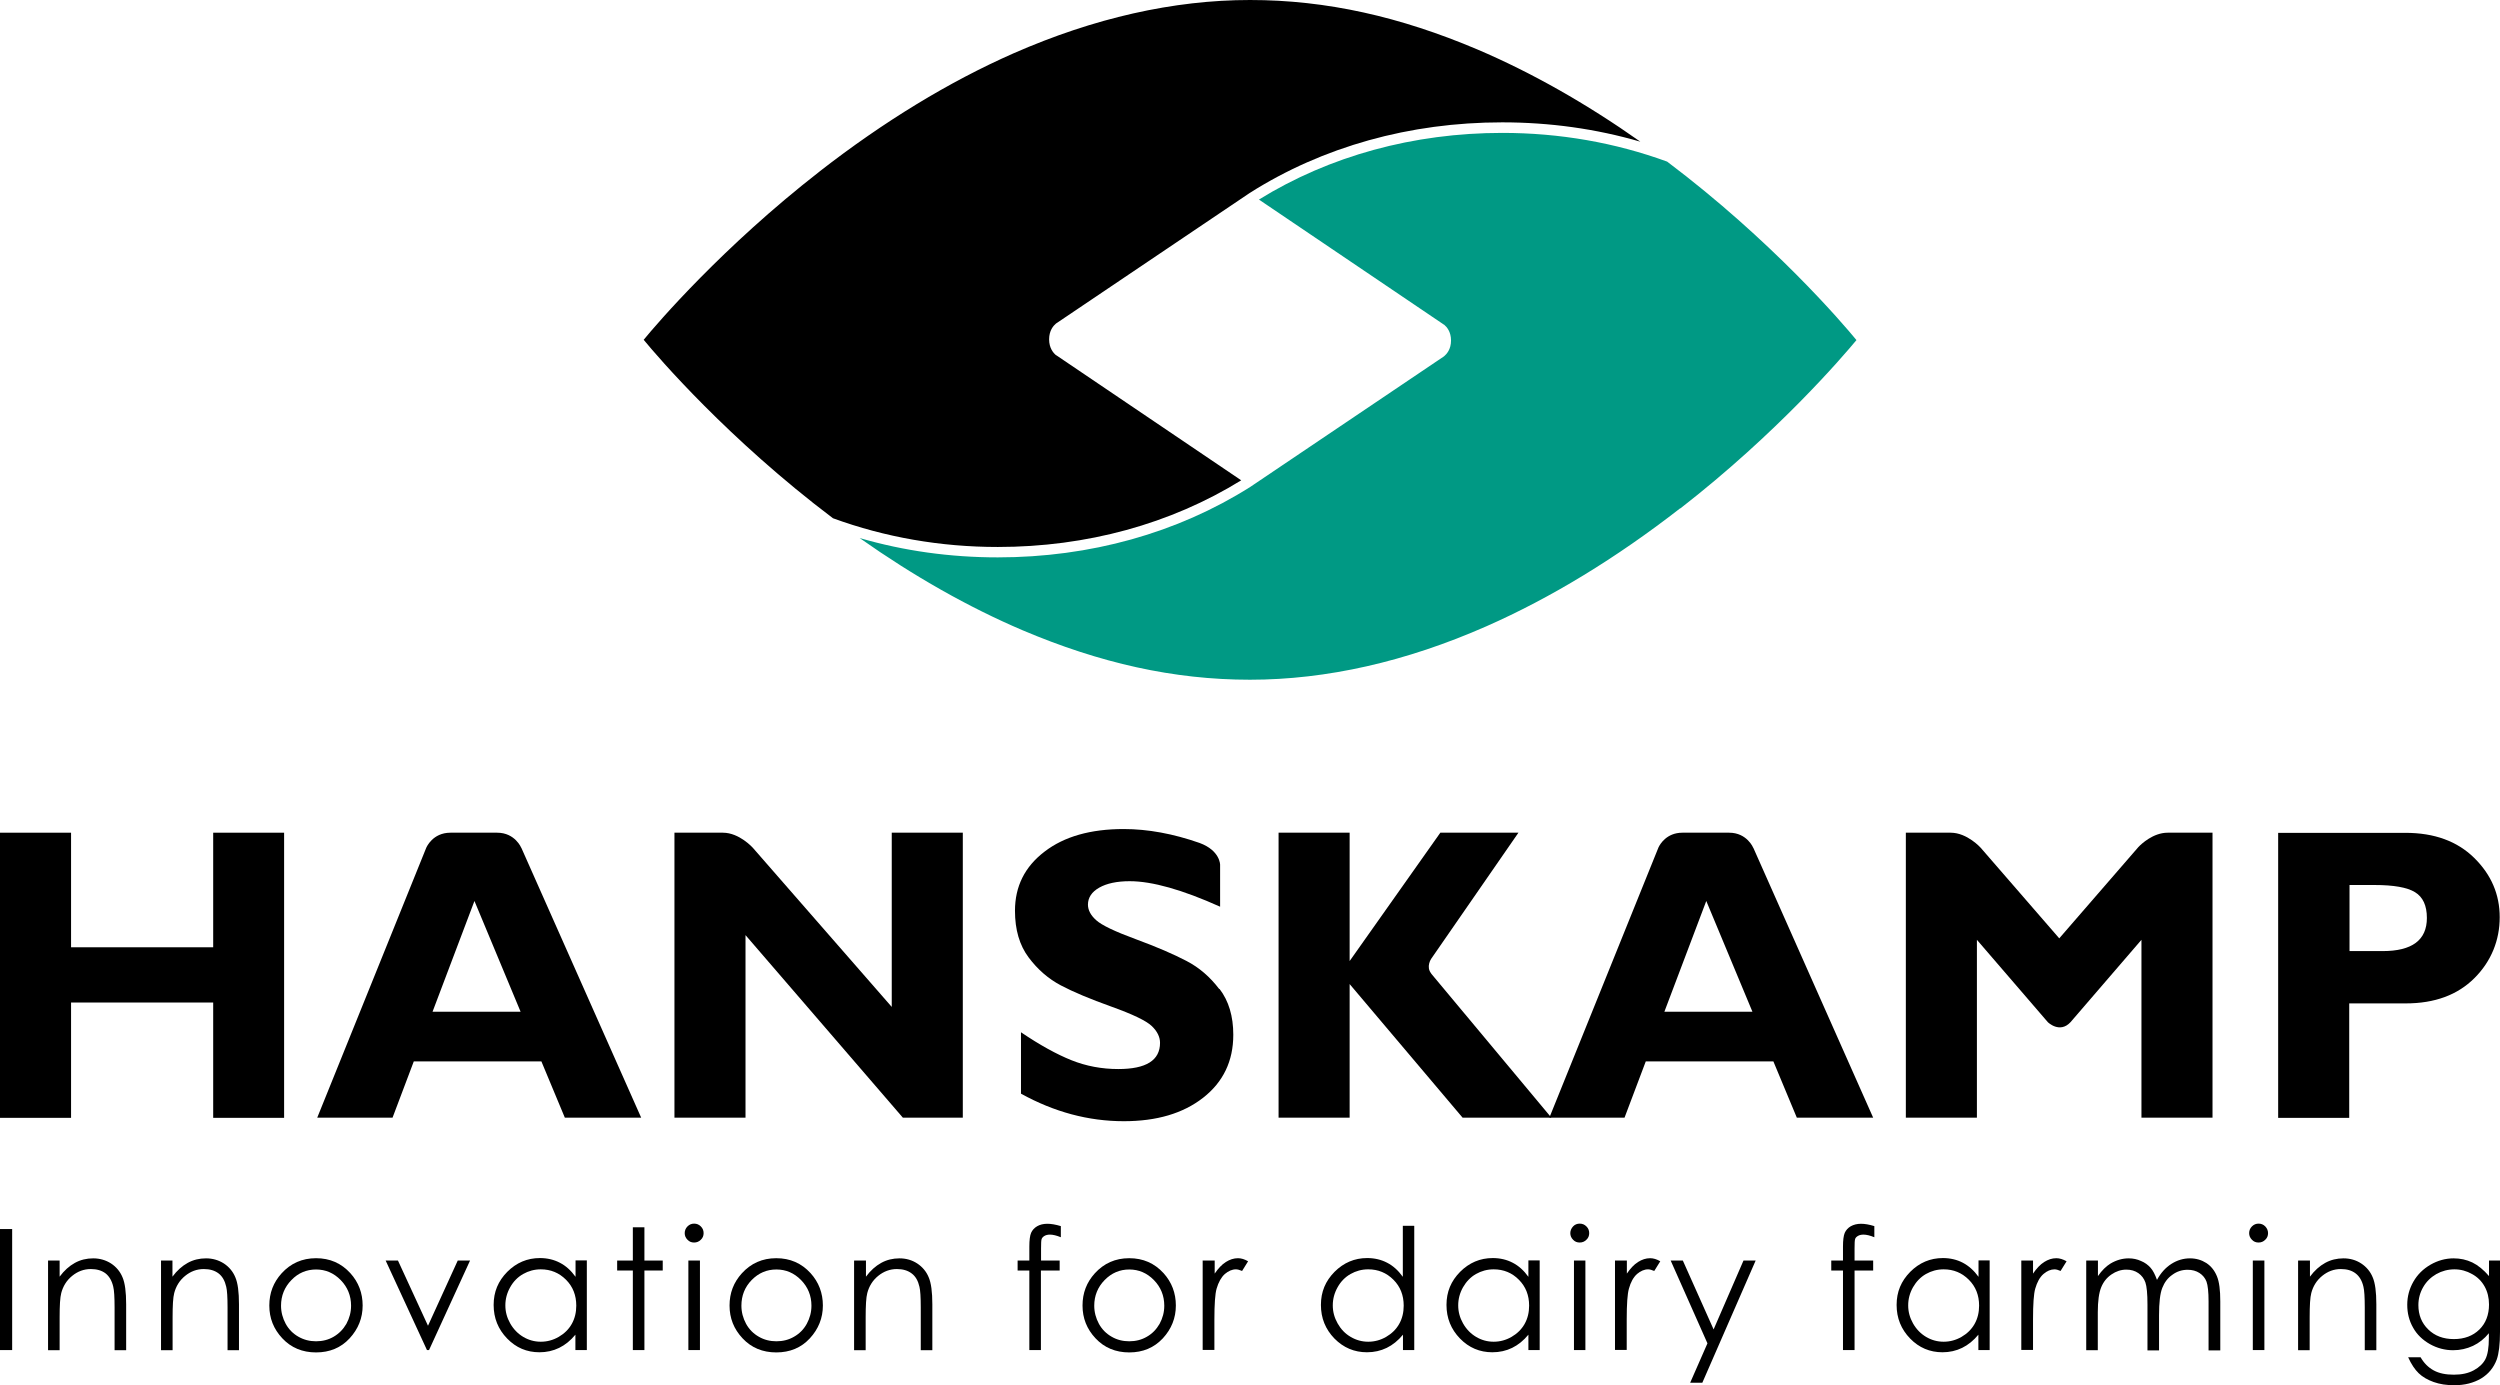 <?xml version="1.0" encoding="UTF-8"?>
<svg id="Calque_2" xmlns="http://www.w3.org/2000/svg" xmlns:xlink="http://www.w3.org/1999/xlink" viewBox="0 0 170.62 94.53">
  <defs>
    <style>
      .cls-1 {
        fill: none;
      }

      .cls-2 {
        fill: #009984;
      }

      .cls-3 {
        clip-path: url(#clippath);
      }
    </style>
    <clipPath id="clippath">
      <rect class="cls-1" width="170.62" height="94.53"/>
    </clipPath>
  </defs>
  <g id="Calque_1-2" data-name="Calque_1">
    <g>
      <rect y="83.88" width=".83" height="8.26"/>
      <g class="cls-3">
        <path d="M3.28,86.03h.79v1.1c.31-.42.66-.73,1.04-.94.38-.21.8-.31,1.25-.31s.86.12,1.22.35c.35.23.62.55.78.94.17.39.25,1.01.25,1.84v3.14h-.79v-2.92c0-.7-.03-1.17-.09-1.41-.09-.4-.27-.71-.52-.91-.26-.2-.6-.3-1.01-.3-.48,0-.9.16-1.28.47-.38.31-.62.71-.74,1.17-.08.3-.11.86-.11,1.66v2.24h-.79v-6.11Z"/>
        <path d="M10.98,86.03h.79v1.1c.31-.42.66-.73,1.04-.94.38-.21.8-.31,1.25-.31s.86.12,1.22.35c.35.23.62.55.78.94.17.39.25,1.01.25,1.84v3.14h-.78v-2.92c0-.7-.03-1.17-.09-1.41-.09-.4-.26-.71-.52-.91-.26-.2-.6-.3-1.01-.3-.48,0-.9.16-1.28.47-.38.31-.62.71-.74,1.17-.08.3-.11.86-.11,1.66v2.24h-.79v-6.11Z"/>
        <path d="M21.57,85.87c.94,0,1.72.34,2.34,1.02.56.62.84,1.36.84,2.21s-.3,1.6-.89,2.24c-.59.64-1.36.96-2.29.96s-1.7-.32-2.3-.96c-.6-.64-.89-1.38-.89-2.24s.28-1.58.84-2.2c.62-.68,1.4-1.03,2.35-1.03M21.57,86.64c-.65,0-1.22.24-1.68.72-.47.48-.71,1.07-.71,1.75,0,.44.11.85.32,1.24.21.38.5.67.87.88.37.21.76.31,1.2.31s.84-.1,1.2-.31c.36-.21.65-.5.87-.88.21-.39.32-.79.32-1.24,0-.68-.24-1.27-.71-1.75-.47-.48-1.03-.72-1.68-.72"/>
        <polygon points="26.32 86.03 27.16 86.03 29.21 90.48 31.24 86.03 32.08 86.03 29.28 92.14 29.14 92.14 26.32 86.03"/>
        <path d="M40.05,86.03v6.11h-.78v-1.05c-.33.4-.7.7-1.11.9-.41.2-.86.3-1.34.3-.87,0-1.6-.31-2.21-.94-.61-.63-.92-1.39-.92-2.29s.31-1.63.93-2.26c.62-.62,1.36-.94,2.23-.94.5,0,.96.11,1.36.32.41.21.76.53,1.07.96v-1.12h.78ZM36.91,86.63c-.44,0-.84.11-1.21.32-.37.21-.67.52-.88.9-.22.39-.33.8-.33,1.24s.11.84.33,1.23c.22.39.52.7.89.92.37.22.77.33,1.2.33s.84-.11,1.22-.33c.38-.22.68-.51.89-.88.21-.37.31-.79.31-1.25,0-.71-.23-1.3-.7-1.77-.47-.47-1.04-.71-1.72-.71"/>
        <polygon points="43.19 83.76 43.98 83.76 43.98 86.03 45.23 86.03 45.23 86.71 43.98 86.71 43.98 92.14 43.19 92.14 43.19 86.71 42.12 86.71 42.12 86.03 43.19 86.03 43.19 83.76"/>
        <path d="M47.37,83.51c.18,0,.33.06.46.19.13.13.19.28.19.46s-.06.33-.19.45c-.13.13-.28.19-.46.19s-.33-.06-.45-.19c-.13-.13-.19-.28-.19-.45s.06-.33.19-.46c.13-.13.28-.19.45-.19M46.98,86.03h.79v6.11h-.79v-6.11Z"/>
        <path d="M52.98,85.87c.94,0,1.72.34,2.34,1.02.56.62.84,1.36.84,2.21s-.3,1.6-.89,2.24c-.59.64-1.36.96-2.29.96s-1.7-.32-2.3-.96c-.6-.64-.89-1.38-.89-2.24s.28-1.58.84-2.2c.62-.68,1.4-1.03,2.34-1.03M52.98,86.64c-.65,0-1.21.24-1.68.72-.47.48-.7,1.07-.7,1.75,0,.44.11.85.32,1.24.21.38.5.67.87.88.36.21.76.31,1.2.31s.84-.1,1.2-.31c.37-.21.66-.5.87-.88.21-.39.32-.79.32-1.24,0-.68-.24-1.27-.71-1.75-.47-.48-1.03-.72-1.68-.72"/>
        <path d="M58.31,86.03h.79v1.1c.31-.42.66-.73,1.04-.94.38-.21.8-.31,1.25-.31s.86.12,1.21.35c.35.23.62.55.78.94.17.39.25,1.01.25,1.84v3.14h-.79v-2.92c0-.7-.03-1.17-.09-1.41-.09-.4-.26-.71-.53-.91-.26-.2-.6-.3-1.01-.3-.47,0-.9.16-1.28.47-.38.31-.62.71-.74,1.17-.08.3-.11.86-.11,1.66v2.24h-.79v-6.11Z"/>
        <path d="M72.4,83.67v.77c-.29-.12-.54-.18-.74-.18-.15,0-.28.03-.38.09-.1.06-.16.13-.19.21-.03.08-.04.29-.04.64v.83h1.27v.68h-1.28v5.43h-.79v-5.43h-.8v-.68h.8v-.95c0-.44.04-.75.12-.94.08-.18.22-.34.41-.45.19-.11.42-.17.7-.17.25,0,.56.05.92.16"/>
        <path d="M77.07,85.87c.94,0,1.72.34,2.34,1.02.56.62.84,1.36.84,2.21s-.3,1.6-.89,2.24c-.6.64-1.36.96-2.29.96s-1.7-.32-2.3-.96c-.6-.64-.89-1.38-.89-2.24s.28-1.58.84-2.2c.62-.68,1.4-1.03,2.34-1.03M77.07,86.64c-.65,0-1.21.24-1.68.72-.47.48-.71,1.07-.71,1.75,0,.44.11.85.32,1.24.21.38.5.67.87.88.36.21.76.31,1.2.31s.84-.1,1.2-.31c.37-.21.65-.5.87-.88.21-.39.32-.79.32-1.24,0-.68-.24-1.27-.71-1.75-.47-.48-1.03-.72-1.68-.72"/>
        <path d="M82.1,86.03h.8v.89c.24-.35.49-.62.76-.79.27-.17.54-.26.83-.26.22,0,.45.07.69.21l-.41.66c-.17-.07-.3-.11-.42-.11-.26,0-.51.11-.76.32-.24.22-.43.55-.56,1-.1.35-.15,1.05-.15,2.11v2.07h-.8v-6.11Z"/>
        <path d="M96.52,83.67v8.47h-.77v-1.05c-.33.4-.7.7-1.11.9-.41.2-.86.3-1.35.3-.86,0-1.6-.31-2.22-.94-.61-.63-.92-1.39-.92-2.29s.31-1.63.93-2.26c.62-.62,1.36-.94,2.23-.94.5,0,.96.11,1.36.32.41.21.76.53,1.07.96v-3.48h.77ZM93.38,86.63c-.44,0-.84.11-1.21.32-.37.21-.67.52-.88.9-.22.39-.33.8-.33,1.24s.11.84.33,1.23c.22.39.51.7.89.92.37.22.77.33,1.2.33s.84-.11,1.22-.33c.38-.22.68-.51.89-.88.21-.37.31-.79.31-1.25,0-.71-.23-1.3-.7-1.77-.47-.47-1.04-.71-1.72-.71"/>
        <path d="M105.08,86.03v6.11h-.77v-1.05c-.33.4-.7.7-1.11.9-.41.2-.86.3-1.35.3-.86,0-1.6-.31-2.21-.94-.61-.63-.92-1.39-.92-2.29s.31-1.63.93-2.26c.62-.62,1.36-.94,2.23-.94.5,0,.96.11,1.36.32.41.21.76.53,1.07.96v-1.12h.77ZM101.94,86.63c-.44,0-.84.11-1.21.32-.37.21-.66.52-.88.9-.22.39-.33.8-.33,1.24s.11.84.33,1.23c.22.39.52.7.89.92.37.22.77.33,1.2.33s.84-.11,1.22-.33c.38-.22.68-.51.89-.88.21-.37.31-.79.31-1.25,0-.71-.23-1.3-.7-1.77-.46-.47-1.04-.71-1.72-.71"/>
        <path d="M107.81,83.51c.18,0,.33.06.46.19.13.13.19.28.19.46s-.06.33-.19.45c-.13.13-.28.19-.46.19s-.33-.06-.45-.19c-.13-.13-.19-.28-.19-.45s.07-.33.19-.46c.12-.13.28-.19.45-.19M107.42,86.03h.78v6.11h-.78v-6.11Z"/>
        <path d="M110.23,86.03h.8v.89c.24-.35.49-.62.76-.79.27-.17.54-.26.83-.26.22,0,.45.07.69.21l-.41.66c-.17-.07-.31-.11-.42-.11-.26,0-.51.11-.76.32-.24.22-.43.55-.55,1-.1.35-.15,1.05-.15,2.11v2.07h-.8v-6.11Z"/>
        <polygon points="114.02 86.03 114.85 86.03 116.95 90.73 118.99 86.03 119.82 86.03 116.18 94.37 115.35 94.37 116.53 91.68 114.02 86.03"/>
        <path d="M127.92,83.67v.77c-.29-.12-.54-.18-.74-.18-.15,0-.28.03-.38.09-.1.06-.17.13-.19.21-.03.08-.04.29-.04.64v.83h1.27v.68h-1.27v5.43h-.79v-5.43h-.8v-.68h.8v-.95c0-.44.04-.75.12-.94.08-.18.22-.34.41-.45.2-.11.43-.17.7-.17.25,0,.56.05.91.16"/>
        <path d="M135.79,86.03v6.11h-.77v-1.05c-.33.4-.7.7-1.11.9-.41.2-.86.3-1.34.3-.86,0-1.6-.31-2.21-.94-.61-.63-.92-1.39-.92-2.29s.31-1.63.93-2.26c.62-.62,1.36-.94,2.23-.94.5,0,.96.11,1.36.32.4.21.76.53,1.07.96v-1.12h.77ZM132.65,86.63c-.44,0-.84.11-1.21.32-.37.21-.66.52-.88.9-.22.39-.33.8-.33,1.24s.11.84.33,1.23c.22.39.52.7.89.92.37.22.77.33,1.2.33s.84-.11,1.22-.33c.38-.22.68-.51.89-.88.21-.37.31-.79.31-1.25,0-.71-.23-1.3-.7-1.77-.47-.47-1.04-.71-1.72-.71"/>
        <path d="M137.95,86.03h.8v.89c.24-.35.49-.62.76-.79.27-.17.54-.26.83-.26.22,0,.45.07.7.21l-.41.66c-.16-.07-.3-.11-.41-.11-.26,0-.52.11-.76.32-.25.22-.43.55-.56,1-.1.35-.15,1.05-.15,2.11v2.07h-.8v-6.11Z"/>
        <path d="M142.39,86.03h.79v1.06c.27-.39.56-.67.85-.85.4-.24.82-.36,1.25-.36.3,0,.58.06.84.18.27.11.48.27.65.46.17.19.31.47.44.83.26-.48.59-.84.98-1.09.39-.25.82-.38,1.27-.38.42,0,.79.11,1.12.32.32.21.56.51.72.9.16.38.23.95.23,1.72v3.34h-.8v-3.34c0-.65-.05-1.1-.14-1.35-.09-.24-.25-.44-.48-.59-.23-.15-.5-.22-.81-.22-.38,0-.73.11-1.04.34-.32.22-.54.52-.69.9-.15.38-.22,1-.22,1.87v2.39h-.79v-3.13c0-.74-.05-1.24-.14-1.5-.09-.26-.25-.48-.48-.64-.23-.16-.5-.24-.82-.24-.36,0-.7.11-1.02.33-.32.22-.55.51-.7.88-.15.37-.23.94-.23,1.7v2.59h-.79v-6.11Z"/>
        <path d="M154.14,83.51c.18,0,.33.06.46.19.12.13.19.28.19.46s-.06.33-.19.45c-.13.13-.28.19-.46.19s-.33-.06-.45-.19c-.13-.13-.19-.28-.19-.45s.06-.33.19-.46c.13-.13.28-.19.45-.19M153.75,86.03h.79v6.11h-.79v-6.11Z"/>
        <path d="M156.86,86.03h.79v1.1c.31-.42.66-.73,1.04-.94.38-.21.8-.31,1.25-.31s.86.12,1.21.35c.35.23.62.55.78.94.17.39.25,1.01.25,1.84v3.14h-.79v-2.92c0-.7-.03-1.17-.09-1.41-.09-.4-.27-.71-.53-.91-.26-.2-.59-.3-1.01-.3-.48,0-.9.16-1.28.47-.38.31-.62.71-.74,1.17-.08.3-.11.86-.11,1.66v2.24h-.79v-6.11Z"/>
        <path d="M169.83,86.03h.79v4.87c0,.86-.08,1.48-.22,1.88-.21.56-.56.99-1.07,1.3-.51.3-1.12.46-1.83.46-.52,0-.99-.07-1.41-.22-.42-.15-.76-.35-1.02-.6-.26-.25-.5-.61-.72-1.09h.85c.23.4.53.7.9.9.37.2.82.29,1.37.29s.99-.1,1.36-.3c.37-.2.63-.45.79-.75.16-.31.24-.79.24-1.46v-.32c-.3.37-.66.66-1.08.86-.43.2-.88.3-1.36.3-.56,0-1.09-.14-1.59-.42-.49-.28-.88-.65-1.14-1.12-.27-.47-.4-.99-.4-1.56s.14-1.09.42-1.58c.28-.49.67-.87,1.17-1.16.49-.28,1.02-.43,1.57-.43.46,0,.88.09,1.28.28.39.19.77.5,1.14.93v-1.06ZM167.52,86.63c-.45,0-.86.11-1.24.32-.38.22-.68.51-.9.89-.22.38-.33.79-.33,1.23,0,.67.22,1.22.67,1.66.45.44,1.03.66,1.75.66s1.3-.22,1.74-.65c.44-.43.66-1.01.66-1.71,0-.46-.1-.87-.3-1.23-.2-.36-.49-.65-.86-.85-.37-.21-.77-.32-1.2-.32"/>
        <polygon points="19.39 56.83 19.39 76.29 14.55 76.29 14.55 68.42 4.85 68.42 4.85 76.29 0 76.29 0 56.83 4.85 56.83 4.85 64.65 14.55 64.65 14.55 56.83 19.39 56.83"/>
        <path d="M155.5,56.84h8.67c1.97,0,3.53.57,4.69,1.71,1.16,1.14,1.74,2.49,1.74,4.05s-.57,3-1.72,4.15c-1.15,1.15-2.71,1.73-4.69,1.73h-3.86v7.81h-4.85v-19.45ZM160.35,60.4v4.51h2.26c2.01,0,3.02-.75,3.02-2.26,0-.85-.27-1.43-.81-1.76-.54-.33-1.46-.49-2.76-.49h-1.71Z"/>
        <path d="M35.58,57.87h0s-.42-1.04-1.65-1.04h-3.19c-1.21,0-1.63.99-1.65,1.03l-7.44,18.42h5.14l1.45-3.84h8.71l1.6,3.84h5.21l-8.18-18.42ZM29.52,69.05l2.86-7.56,3.15,7.56h-6.01Z"/>
        <path d="M119.66,57.87h0s-.42-1.04-1.65-1.04h-3.19c-1.09,0-1.54.81-1.63,1l-7.45,18.45h5.13l1.45-3.84h8.71l1.6,3.84h5.21l-8.18-18.42ZM113.59,69.05l2.86-7.56,3.15,7.56h-6.01Z"/>
        <path d="M97.68,66.44h0c-.38-.46,0-1.01,0-1.01l5.95-8.6h-5.33l-6.19,8.76v-8.76h-4.85v19.45h4.85v-9.12l7.71,9.12h6.06l-8.21-9.84Z"/>
        <path d="M60.86,56.83v11.89l-9.48-10.86s-.92-1.03-2.04-1.03h-3.31v19.45h4.85v-12.46l10.74,12.46h4.09v-19.45h-4.85Z"/>
        <path d="M83.21,67.5c-.63-.83-1.37-1.47-2.24-1.92-.86-.45-2.01-.95-3.45-1.48-1.44-.53-2.34-.96-2.71-1.3-.37-.33-.56-.69-.56-1.06,0-.48.26-.87.77-1.16.51-.29,1.21-.44,2.08-.44,1.53,0,3.59.58,6.17,1.74v-2.86s.01-.97-1.4-1.49c-1.8-.63-3.53-.95-5.18-.95-2.26,0-4.06.51-5.4,1.54-1.35,1.03-2.02,2.37-2.02,4.04,0,1.29.31,2.35.93,3.18.62.83,1.35,1.46,2.2,1.91.85.45,2,.93,3.45,1.45,1.45.52,2.37.96,2.75,1.32.38.36.57.75.57,1.15,0,1.2-.95,1.79-2.85,1.79-1.12,0-2.19-.2-3.19-.6-1-.4-2.15-1.03-3.45-1.91v4.19c2.26,1.25,4.6,1.88,7.02,1.88,2.24,0,4.04-.53,5.41-1.6,1.37-1.07,2.06-2.5,2.06-4.3,0-1.26-.31-2.31-.94-3.13"/>
        <path d="M147.94,56.83c-.99,0-1.8.77-2,.98l-5.4,6.23-5.36-6.18s-.92-1.03-2.05-1.03h-3.06v19.45h4.85v-12.14l4.84,5.62s.81.8,1.55,0h0s4.84-5.62,4.84-5.62v12.14h4.85v-19.45h-3.07Z"/>
        <path d="M55.95,11.69c4.37-3.4,8.82-6.11,13.22-8.05C74.66,1.23,80.09,0,85.31,0s10.25,1.14,15.53,3.38c3.68,1.57,7.41,3.68,11.11,6.29-3.02-.88-6.18-1.32-9.43-1.32-6.3,0-12.25,1.66-17.23,4.82l-13.19,8.89-.03.02c-.18.15-.47.48-.47,1.08s.29.93.47,1.08h.01s12.63,8.54,12.63,8.54c-4.82,2.98-10.55,4.55-16.61,4.55-3.91,0-7.69-.66-11.25-1.96-7.13-5.38-11.96-11.01-12.92-12.18.92-1.12,5.38-6.33,12.01-11.49"/>
        <path class="cls-2" d="M114.67,34.69c-4.37,3.4-8.82,6.11-13.22,8.05-5.49,2.42-10.92,3.65-16.14,3.65s-10.25-1.14-15.53-3.38c-3.68-1.57-7.41-3.68-11.11-6.29,3.02.88,6.18,1.32,9.43,1.32,6.29,0,12.25-1.66,17.23-4.81l13.19-8.89.03-.02c.18-.15.48-.48.48-1.08s-.29-.93-.47-1.08h-.01s-12.63-8.54-12.63-8.54c4.82-2.98,10.55-4.55,16.61-4.55,3.91,0,7.69.66,11.25,1.96,7.14,5.38,11.96,11.01,12.92,12.18-.93,1.12-5.38,6.33-12.02,11.49"/>
      </g>
    </g>
  </g>
</svg>